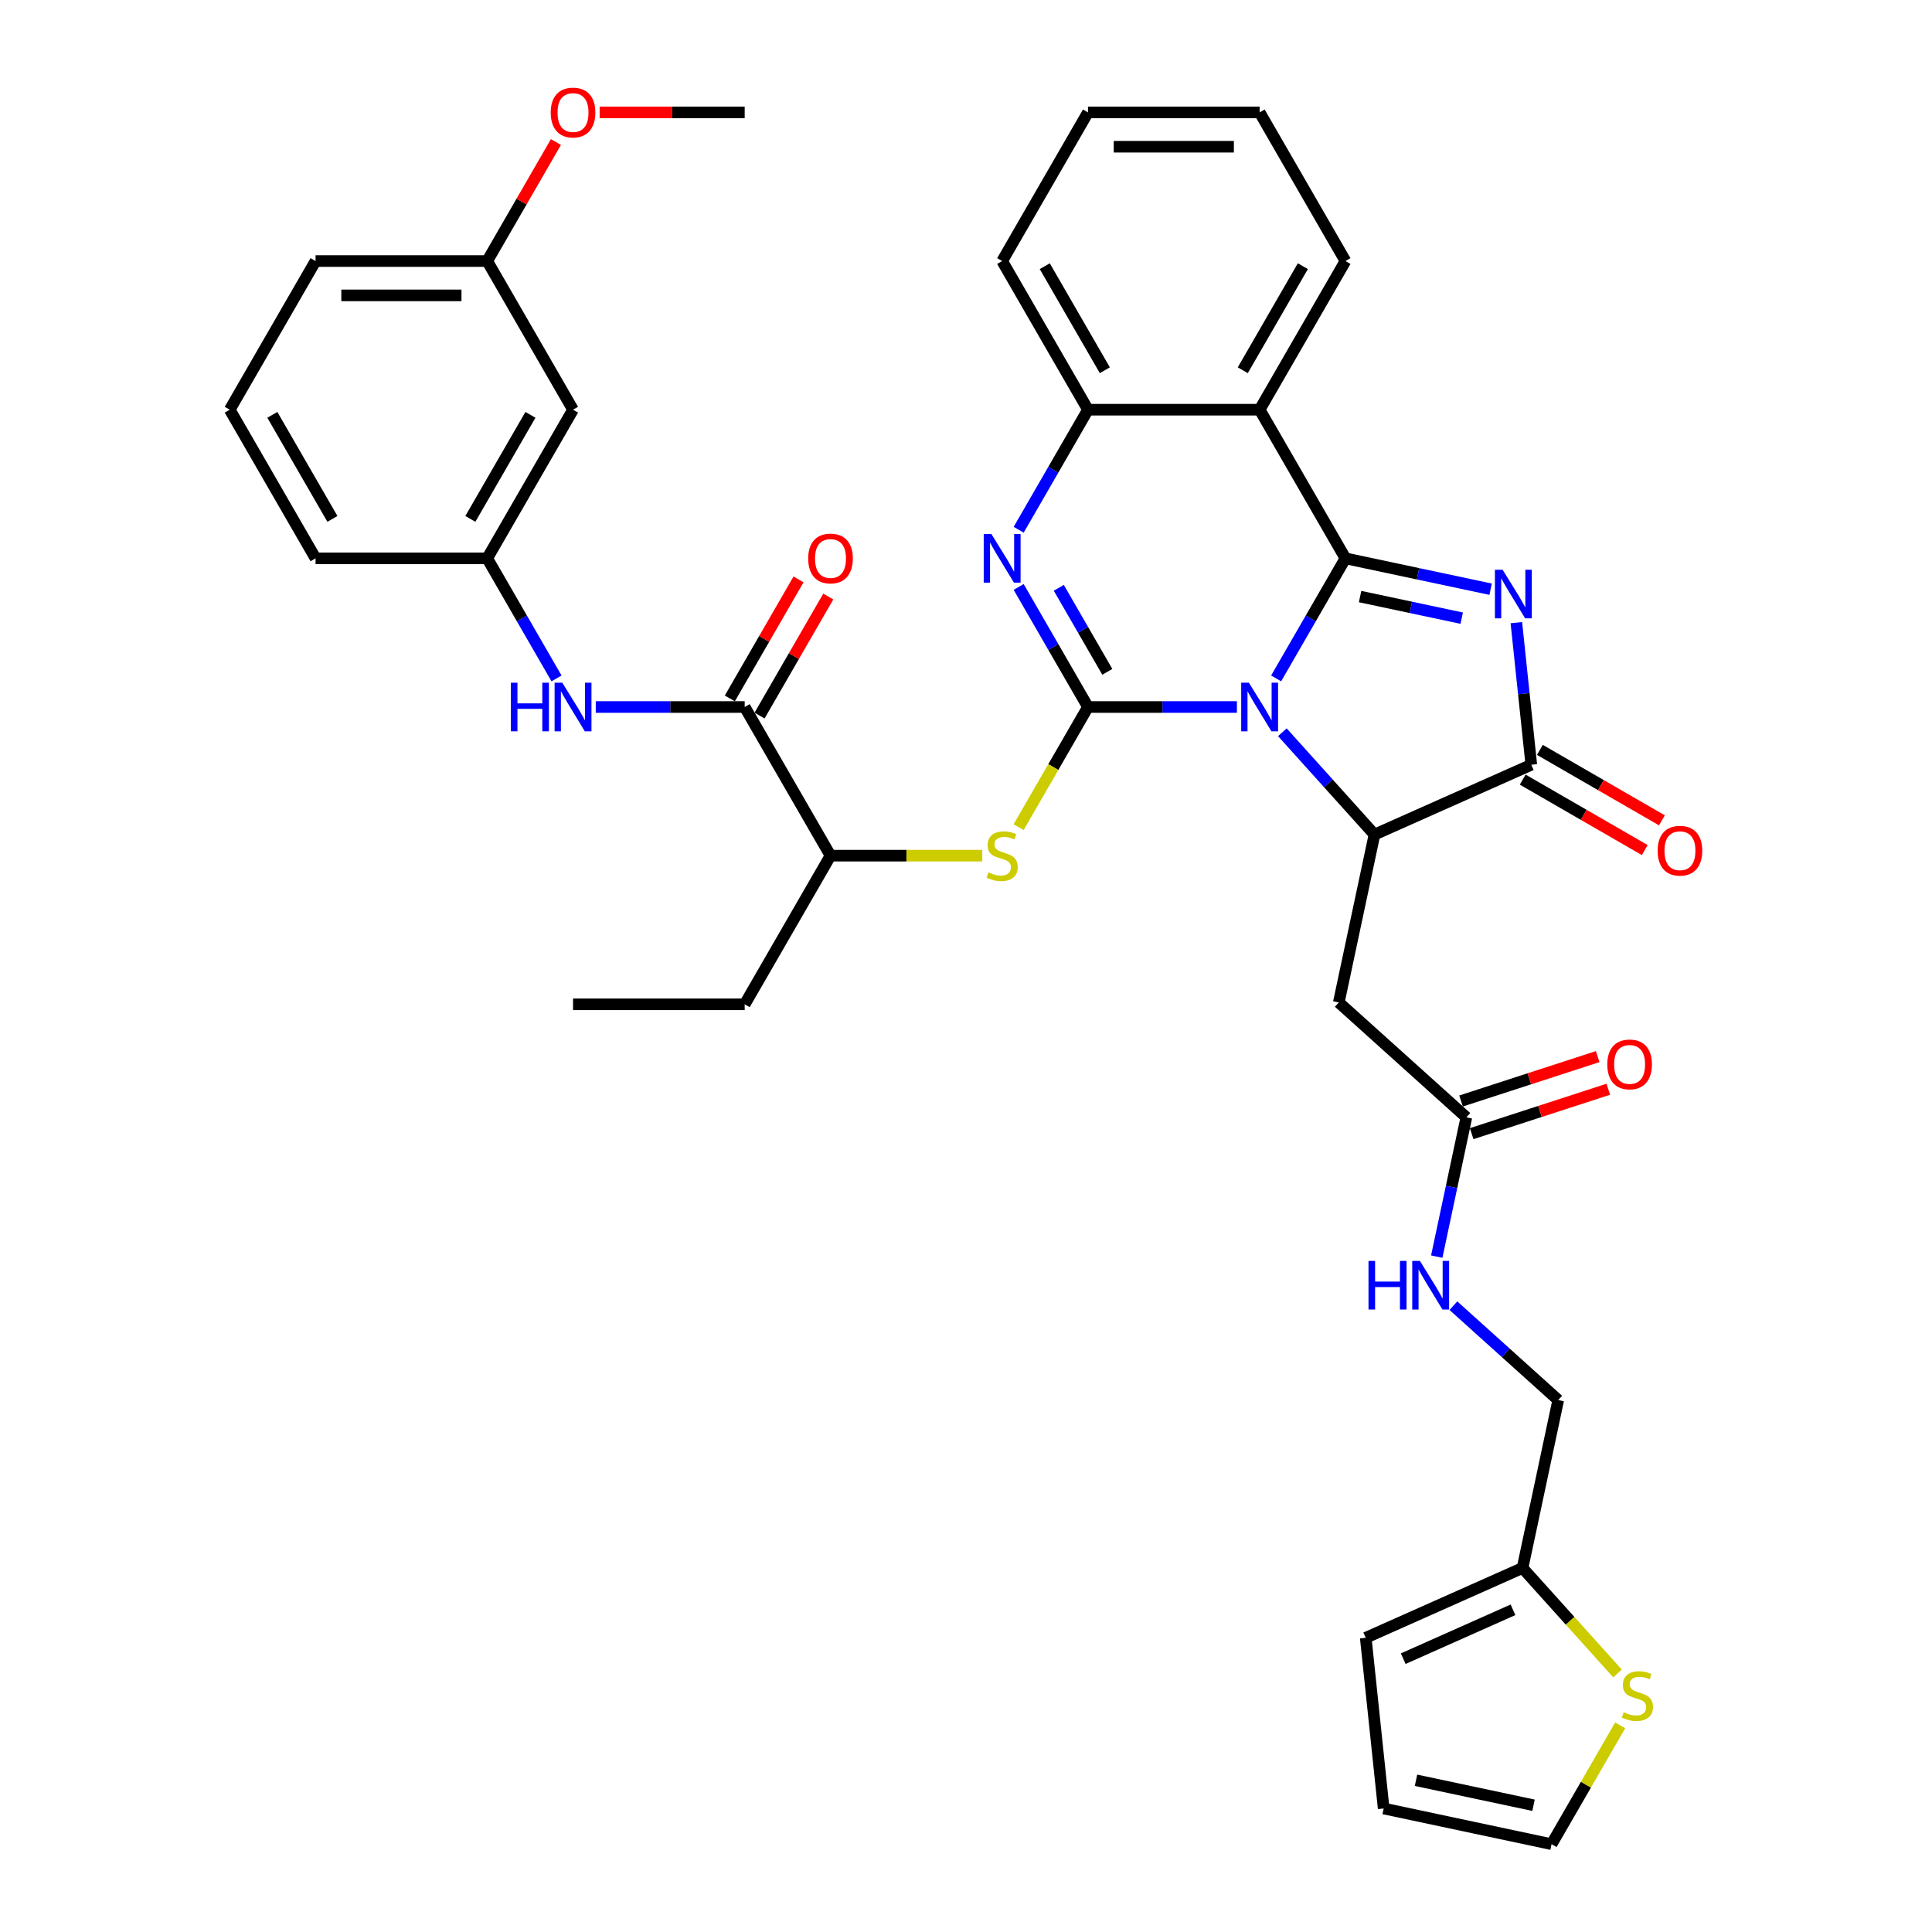 <?xml version='1.0' encoding='iso-8859-1'?>
<svg version='1.1' baseProfile='full'
              xmlns='http://www.w3.org/2000/svg'
                      xmlns:rdkit='http://www.rdkit.org/xml'
                      xmlns:xlink='http://www.w3.org/1999/xlink'
                  xml:space='preserve'
width='1000px' height='1000px' viewBox='0 0 1000 1000'>
<!-- END OF HEADER -->
<rect style='opacity:1.0;fill:#FFFFFF;stroke:none' width='1000' height='1000' x='0' y='0'> </rect>
<path class='bond-0' d='M 660.528,351.144 L 678.467,320.074' style='fill:none;fill-rule:evenodd;stroke:#0000FF;stroke-width:6px;stroke-linecap:butt;stroke-linejoin:miter;stroke-opacity:1' />
<path class='bond-0' d='M 678.467,320.074 L 696.405,289.003' style='fill:none;fill-rule:evenodd;stroke:#000000;stroke-width:6px;stroke-linecap:butt;stroke-linejoin:miter;stroke-opacity:1' />
<path class='bond-1' d='M 640.22,365.945 L 601.679,365.945' style='fill:none;fill-rule:evenodd;stroke:#0000FF;stroke-width:6px;stroke-linecap:butt;stroke-linejoin:miter;stroke-opacity:1' />
<path class='bond-1' d='M 601.679,365.945 L 563.138,365.945' style='fill:none;fill-rule:evenodd;stroke:#000000;stroke-width:6px;stroke-linecap:butt;stroke-linejoin:miter;stroke-opacity:1' />
<path class='bond-3' d='M 663.746,379.01 L 687.589,405.49' style='fill:none;fill-rule:evenodd;stroke:#0000FF;stroke-width:6px;stroke-linecap:butt;stroke-linejoin:miter;stroke-opacity:1' />
<path class='bond-3' d='M 687.589,405.49 L 711.432,431.97' style='fill:none;fill-rule:evenodd;stroke:#000000;stroke-width:6px;stroke-linecap:butt;stroke-linejoin:miter;stroke-opacity:1' />
<path class='bond-2' d='M 696.405,289.003 L 733.975,296.989' style='fill:none;fill-rule:evenodd;stroke:#000000;stroke-width:6px;stroke-linecap:butt;stroke-linejoin:miter;stroke-opacity:1' />
<path class='bond-2' d='M 733.975,296.989 L 771.546,304.975' style='fill:none;fill-rule:evenodd;stroke:#0000FF;stroke-width:6px;stroke-linecap:butt;stroke-linejoin:miter;stroke-opacity:1' />
<path class='bond-2' d='M 703.982,308.78 L 730.281,314.37' style='fill:none;fill-rule:evenodd;stroke:#000000;stroke-width:6px;stroke-linecap:butt;stroke-linejoin:miter;stroke-opacity:1' />
<path class='bond-2' d='M 730.281,314.37 L 756.58,319.96' style='fill:none;fill-rule:evenodd;stroke:#0000FF;stroke-width:6px;stroke-linecap:butt;stroke-linejoin:miter;stroke-opacity:1' />
<path class='bond-6' d='M 696.405,289.003 L 651.983,212.061' style='fill:none;fill-rule:evenodd;stroke:#000000;stroke-width:6px;stroke-linecap:butt;stroke-linejoin:miter;stroke-opacity:1' />
<path class='bond-4' d='M 563.138,365.945 L 545.199,334.875' style='fill:none;fill-rule:evenodd;stroke:#000000;stroke-width:6px;stroke-linecap:butt;stroke-linejoin:miter;stroke-opacity:1' />
<path class='bond-4' d='M 545.199,334.875 L 527.261,303.805' style='fill:none;fill-rule:evenodd;stroke:#0000FF;stroke-width:6px;stroke-linecap:butt;stroke-linejoin:miter;stroke-opacity:1' />
<path class='bond-4' d='M 573.145,347.74 L 560.588,325.991' style='fill:none;fill-rule:evenodd;stroke:#000000;stroke-width:6px;stroke-linecap:butt;stroke-linejoin:miter;stroke-opacity:1' />
<path class='bond-4' d='M 560.588,325.991 L 548.031,304.241' style='fill:none;fill-rule:evenodd;stroke:#0000FF;stroke-width:6px;stroke-linecap:butt;stroke-linejoin:miter;stroke-opacity:1' />
<path class='bond-8' d='M 563.138,365.945 L 545.189,397.033' style='fill:none;fill-rule:evenodd;stroke:#000000;stroke-width:6px;stroke-linecap:butt;stroke-linejoin:miter;stroke-opacity:1' />
<path class='bond-8' d='M 545.189,397.033 L 527.24,428.121' style='fill:none;fill-rule:evenodd;stroke:#CCCC00;stroke-width:6px;stroke-linecap:butt;stroke-linejoin:miter;stroke-opacity:1' />
<path class='bond-38' d='M 784.864,322.277 L 788.73,359.055' style='fill:none;fill-rule:evenodd;stroke:#0000FF;stroke-width:6px;stroke-linecap:butt;stroke-linejoin:miter;stroke-opacity:1' />
<path class='bond-38' d='M 788.73,359.055 L 792.596,395.834' style='fill:none;fill-rule:evenodd;stroke:#000000;stroke-width:6px;stroke-linecap:butt;stroke-linejoin:miter;stroke-opacity:1' />
<path class='bond-5' d='M 711.432,431.97 L 792.596,395.834' style='fill:none;fill-rule:evenodd;stroke:#000000;stroke-width:6px;stroke-linecap:butt;stroke-linejoin:miter;stroke-opacity:1' />
<path class='bond-9' d='M 711.432,431.97 L 692.96,518.874' style='fill:none;fill-rule:evenodd;stroke:#000000;stroke-width:6px;stroke-linecap:butt;stroke-linejoin:miter;stroke-opacity:1' />
<path class='bond-7' d='M 527.261,274.202 L 545.199,243.132' style='fill:none;fill-rule:evenodd;stroke:#0000FF;stroke-width:6px;stroke-linecap:butt;stroke-linejoin:miter;stroke-opacity:1' />
<path class='bond-7' d='M 545.199,243.132 L 563.138,212.061' style='fill:none;fill-rule:evenodd;stroke:#000000;stroke-width:6px;stroke-linecap:butt;stroke-linejoin:miter;stroke-opacity:1' />
<path class='bond-16' d='M 788.153,403.528 L 819.739,421.764' style='fill:none;fill-rule:evenodd;stroke:#000000;stroke-width:6px;stroke-linecap:butt;stroke-linejoin:miter;stroke-opacity:1' />
<path class='bond-16' d='M 819.739,421.764 L 851.324,440' style='fill:none;fill-rule:evenodd;stroke:#FF0000;stroke-width:6px;stroke-linecap:butt;stroke-linejoin:miter;stroke-opacity:1' />
<path class='bond-16' d='M 797.038,388.139 L 828.623,406.375' style='fill:none;fill-rule:evenodd;stroke:#000000;stroke-width:6px;stroke-linecap:butt;stroke-linejoin:miter;stroke-opacity:1' />
<path class='bond-16' d='M 828.623,406.375 L 860.209,424.611' style='fill:none;fill-rule:evenodd;stroke:#FF0000;stroke-width:6px;stroke-linecap:butt;stroke-linejoin:miter;stroke-opacity:1' />
<path class='bond-27' d='M 651.983,212.061 L 696.405,135.119' style='fill:none;fill-rule:evenodd;stroke:#000000;stroke-width:6px;stroke-linecap:butt;stroke-linejoin:miter;stroke-opacity:1' />
<path class='bond-27' d='M 643.258,191.635 L 674.353,137.776' style='fill:none;fill-rule:evenodd;stroke:#000000;stroke-width:6px;stroke-linecap:butt;stroke-linejoin:miter;stroke-opacity:1' />
<path class='bond-39' d='M 651.983,212.061 L 563.138,212.061' style='fill:none;fill-rule:evenodd;stroke:#000000;stroke-width:6px;stroke-linecap:butt;stroke-linejoin:miter;stroke-opacity:1' />
<path class='bond-28' d='M 563.138,212.061 L 518.715,135.119' style='fill:none;fill-rule:evenodd;stroke:#000000;stroke-width:6px;stroke-linecap:butt;stroke-linejoin:miter;stroke-opacity:1' />
<path class='bond-28' d='M 571.863,191.635 L 540.767,137.776' style='fill:none;fill-rule:evenodd;stroke:#000000;stroke-width:6px;stroke-linecap:butt;stroke-linejoin:miter;stroke-opacity:1' />
<path class='bond-13' d='M 508.427,442.887 L 469.148,442.887' style='fill:none;fill-rule:evenodd;stroke:#CCCC00;stroke-width:6px;stroke-linecap:butt;stroke-linejoin:miter;stroke-opacity:1' />
<path class='bond-13' d='M 469.148,442.887 L 429.87,442.887' style='fill:none;fill-rule:evenodd;stroke:#000000;stroke-width:6px;stroke-linecap:butt;stroke-linejoin:miter;stroke-opacity:1' />
<path class='bond-12' d='M 692.96,518.874 L 758.984,578.323' style='fill:none;fill-rule:evenodd;stroke:#000000;stroke-width:6px;stroke-linecap:butt;stroke-linejoin:miter;stroke-opacity:1' />
<path class='bond-10' d='M 385.448,365.945 L 429.87,442.887' style='fill:none;fill-rule:evenodd;stroke:#000000;stroke-width:6px;stroke-linecap:butt;stroke-linejoin:miter;stroke-opacity:1' />
<path class='bond-11' d='M 385.448,365.945 L 346.907,365.945' style='fill:none;fill-rule:evenodd;stroke:#000000;stroke-width:6px;stroke-linecap:butt;stroke-linejoin:miter;stroke-opacity:1' />
<path class='bond-11' d='M 346.907,365.945 L 308.366,365.945' style='fill:none;fill-rule:evenodd;stroke:#0000FF;stroke-width:6px;stroke-linecap:butt;stroke-linejoin:miter;stroke-opacity:1' />
<path class='bond-19' d='M 393.142,370.388 L 410.926,339.584' style='fill:none;fill-rule:evenodd;stroke:#000000;stroke-width:6px;stroke-linecap:butt;stroke-linejoin:miter;stroke-opacity:1' />
<path class='bond-19' d='M 410.926,339.584 L 428.711,308.78' style='fill:none;fill-rule:evenodd;stroke:#FF0000;stroke-width:6px;stroke-linecap:butt;stroke-linejoin:miter;stroke-opacity:1' />
<path class='bond-19' d='M 377.753,361.503 L 395.538,330.699' style='fill:none;fill-rule:evenodd;stroke:#000000;stroke-width:6px;stroke-linecap:butt;stroke-linejoin:miter;stroke-opacity:1' />
<path class='bond-19' d='M 395.538,330.699 L 413.322,299.896' style='fill:none;fill-rule:evenodd;stroke:#FF0000;stroke-width:6px;stroke-linecap:butt;stroke-linejoin:miter;stroke-opacity:1' />
<path class='bond-18' d='M 288.057,351.144 L 270.118,320.074' style='fill:none;fill-rule:evenodd;stroke:#0000FF;stroke-width:6px;stroke-linecap:butt;stroke-linejoin:miter;stroke-opacity:1' />
<path class='bond-18' d='M 270.118,320.074 L 252.18,289.003' style='fill:none;fill-rule:evenodd;stroke:#000000;stroke-width:6px;stroke-linecap:butt;stroke-linejoin:miter;stroke-opacity:1' />
<path class='bond-17' d='M 758.984,578.323 L 751.322,614.374' style='fill:none;fill-rule:evenodd;stroke:#000000;stroke-width:6px;stroke-linecap:butt;stroke-linejoin:miter;stroke-opacity:1' />
<path class='bond-17' d='M 751.322,614.374 L 743.659,650.425' style='fill:none;fill-rule:evenodd;stroke:#0000FF;stroke-width:6px;stroke-linecap:butt;stroke-linejoin:miter;stroke-opacity:1' />
<path class='bond-23' d='M 761.73,586.772 L 797.093,575.282' style='fill:none;fill-rule:evenodd;stroke:#000000;stroke-width:6px;stroke-linecap:butt;stroke-linejoin:miter;stroke-opacity:1' />
<path class='bond-23' d='M 797.093,575.282 L 832.456,563.792' style='fill:none;fill-rule:evenodd;stroke:#FF0000;stroke-width:6px;stroke-linecap:butt;stroke-linejoin:miter;stroke-opacity:1' />
<path class='bond-23' d='M 756.239,569.873 L 791.602,558.383' style='fill:none;fill-rule:evenodd;stroke:#000000;stroke-width:6px;stroke-linecap:butt;stroke-linejoin:miter;stroke-opacity:1' />
<path class='bond-23' d='M 791.602,558.383 L 826.965,546.893' style='fill:none;fill-rule:evenodd;stroke:#FF0000;stroke-width:6px;stroke-linecap:butt;stroke-linejoin:miter;stroke-opacity:1' />
<path class='bond-32' d='M 429.87,442.887 L 385.448,519.83' style='fill:none;fill-rule:evenodd;stroke:#000000;stroke-width:6px;stroke-linecap:butt;stroke-linejoin:miter;stroke-opacity:1' />
<path class='bond-14' d='M 837.226,866.177 L 812.646,838.878' style='fill:none;fill-rule:evenodd;stroke:#CCCC00;stroke-width:6px;stroke-linecap:butt;stroke-linejoin:miter;stroke-opacity:1' />
<path class='bond-14' d='M 812.646,838.878 L 788.065,811.579' style='fill:none;fill-rule:evenodd;stroke:#000000;stroke-width:6px;stroke-linecap:butt;stroke-linejoin:miter;stroke-opacity:1' />
<path class='bond-20' d='M 838.599,893.045 L 820.845,923.795' style='fill:none;fill-rule:evenodd;stroke:#CCCC00;stroke-width:6px;stroke-linecap:butt;stroke-linejoin:miter;stroke-opacity:1' />
<path class='bond-20' d='M 820.845,923.795 L 803.092,954.545' style='fill:none;fill-rule:evenodd;stroke:#000000;stroke-width:6px;stroke-linecap:butt;stroke-linejoin:miter;stroke-opacity:1' />
<path class='bond-15' d='M 788.065,811.579 L 806.537,724.675' style='fill:none;fill-rule:evenodd;stroke:#000000;stroke-width:6px;stroke-linecap:butt;stroke-linejoin:miter;stroke-opacity:1' />
<path class='bond-21' d='M 788.065,811.579 L 706.901,847.715' style='fill:none;fill-rule:evenodd;stroke:#000000;stroke-width:6px;stroke-linecap:butt;stroke-linejoin:miter;stroke-opacity:1' />
<path class='bond-21' d='M 783.118,833.232 L 726.303,858.528' style='fill:none;fill-rule:evenodd;stroke:#000000;stroke-width:6px;stroke-linecap:butt;stroke-linejoin:miter;stroke-opacity:1' />
<path class='bond-25' d='M 752.276,675.818 L 779.406,700.246' style='fill:none;fill-rule:evenodd;stroke:#0000FF;stroke-width:6px;stroke-linecap:butt;stroke-linejoin:miter;stroke-opacity:1' />
<path class='bond-25' d='M 779.406,700.246 L 806.537,724.675' style='fill:none;fill-rule:evenodd;stroke:#000000;stroke-width:6px;stroke-linecap:butt;stroke-linejoin:miter;stroke-opacity:1' />
<path class='bond-22' d='M 252.18,289.003 L 296.603,212.061' style='fill:none;fill-rule:evenodd;stroke:#000000;stroke-width:6px;stroke-linecap:butt;stroke-linejoin:miter;stroke-opacity:1' />
<path class='bond-22' d='M 243.455,268.578 L 274.551,214.718' style='fill:none;fill-rule:evenodd;stroke:#000000;stroke-width:6px;stroke-linecap:butt;stroke-linejoin:miter;stroke-opacity:1' />
<path class='bond-31' d='M 252.18,289.003 L 163.335,289.003' style='fill:none;fill-rule:evenodd;stroke:#000000;stroke-width:6px;stroke-linecap:butt;stroke-linejoin:miter;stroke-opacity:1' />
<path class='bond-41' d='M 803.092,954.545 L 716.188,936.074' style='fill:none;fill-rule:evenodd;stroke:#000000;stroke-width:6px;stroke-linecap:butt;stroke-linejoin:miter;stroke-opacity:1' />
<path class='bond-41' d='M 793.751,934.394 L 732.918,921.464' style='fill:none;fill-rule:evenodd;stroke:#000000;stroke-width:6px;stroke-linecap:butt;stroke-linejoin:miter;stroke-opacity:1' />
<path class='bond-24' d='M 706.901,847.715 L 716.188,936.074' style='fill:none;fill-rule:evenodd;stroke:#000000;stroke-width:6px;stroke-linecap:butt;stroke-linejoin:miter;stroke-opacity:1' />
<path class='bond-26' d='M 296.603,212.061 L 252.18,135.119' style='fill:none;fill-rule:evenodd;stroke:#000000;stroke-width:6px;stroke-linecap:butt;stroke-linejoin:miter;stroke-opacity:1' />
<path class='bond-29' d='M 252.18,135.119 L 269.965,104.316' style='fill:none;fill-rule:evenodd;stroke:#000000;stroke-width:6px;stroke-linecap:butt;stroke-linejoin:miter;stroke-opacity:1' />
<path class='bond-29' d='M 269.965,104.316 L 287.749,73.512' style='fill:none;fill-rule:evenodd;stroke:#FF0000;stroke-width:6px;stroke-linecap:butt;stroke-linejoin:miter;stroke-opacity:1' />
<path class='bond-42' d='M 252.18,135.119 L 163.335,135.119' style='fill:none;fill-rule:evenodd;stroke:#000000;stroke-width:6px;stroke-linecap:butt;stroke-linejoin:miter;stroke-opacity:1' />
<path class='bond-42' d='M 238.853,152.888 L 176.662,152.888' style='fill:none;fill-rule:evenodd;stroke:#000000;stroke-width:6px;stroke-linecap:butt;stroke-linejoin:miter;stroke-opacity:1' />
<path class='bond-35' d='M 696.405,135.119 L 651.983,58.177' style='fill:none;fill-rule:evenodd;stroke:#000000;stroke-width:6px;stroke-linecap:butt;stroke-linejoin:miter;stroke-opacity:1' />
<path class='bond-37' d='M 518.715,135.119 L 563.138,58.177' style='fill:none;fill-rule:evenodd;stroke:#000000;stroke-width:6px;stroke-linecap:butt;stroke-linejoin:miter;stroke-opacity:1' />
<path class='bond-34' d='M 310.374,58.177 L 347.911,58.177' style='fill:none;fill-rule:evenodd;stroke:#FF0000;stroke-width:6px;stroke-linecap:butt;stroke-linejoin:miter;stroke-opacity:1' />
<path class='bond-34' d='M 347.911,58.177 L 385.448,58.177' style='fill:none;fill-rule:evenodd;stroke:#000000;stroke-width:6px;stroke-linecap:butt;stroke-linejoin:miter;stroke-opacity:1' />
<path class='bond-30' d='M 118.912,212.061 L 163.335,289.003' style='fill:none;fill-rule:evenodd;stroke:#000000;stroke-width:6px;stroke-linecap:butt;stroke-linejoin:miter;stroke-opacity:1' />
<path class='bond-30' d='M 140.964,214.718 L 172.06,268.578' style='fill:none;fill-rule:evenodd;stroke:#000000;stroke-width:6px;stroke-linecap:butt;stroke-linejoin:miter;stroke-opacity:1' />
<path class='bond-33' d='M 118.912,212.061 L 163.335,135.119' style='fill:none;fill-rule:evenodd;stroke:#000000;stroke-width:6px;stroke-linecap:butt;stroke-linejoin:miter;stroke-opacity:1' />
<path class='bond-36' d='M 385.448,519.83 L 296.603,519.83' style='fill:none;fill-rule:evenodd;stroke:#000000;stroke-width:6px;stroke-linecap:butt;stroke-linejoin:miter;stroke-opacity:1' />
<path class='bond-40' d='M 651.983,58.177 L 563.138,58.177' style='fill:none;fill-rule:evenodd;stroke:#000000;stroke-width:6px;stroke-linecap:butt;stroke-linejoin:miter;stroke-opacity:1' />
<path class='bond-40' d='M 638.656,75.946 L 576.464,75.946' style='fill:none;fill-rule:evenodd;stroke:#000000;stroke-width:6px;stroke-linecap:butt;stroke-linejoin:miter;stroke-opacity:1' />
<path  class='atom-0' d='M 646.421 353.365
L 654.666 366.692
Q 655.483 368.007, 656.798 370.388
Q 658.113 372.769, 658.184 372.911
L 658.184 353.365
L 661.525 353.365
L 661.525 378.526
L 658.077 378.526
L 649.229 363.955
Q 648.198 362.249, 647.096 360.295
Q 646.03 358.34, 645.71 357.736
L 645.71 378.526
L 642.441 378.526
L 642.441 353.365
L 646.421 353.365
' fill='#0000FF'/>
<path  class='atom-3' d='M 777.747 294.895
L 785.992 308.222
Q 786.809 309.536, 788.124 311.918
Q 789.439 314.299, 789.51 314.441
L 789.51 294.895
L 792.851 294.895
L 792.851 320.056
L 789.404 320.056
L 780.555 305.485
Q 779.524 303.779, 778.422 301.825
Q 777.356 299.87, 777.036 299.266
L 777.036 320.056
L 773.767 320.056
L 773.767 294.895
L 777.747 294.895
' fill='#0000FF'/>
<path  class='atom-5' d='M 513.153 276.423
L 521.398 289.75
Q 522.216 291.065, 523.531 293.446
Q 524.845 295.827, 524.917 295.969
L 524.917 276.423
L 528.257 276.423
L 528.257 301.584
L 524.81 301.584
L 515.961 287.013
Q 514.93 285.307, 513.829 283.353
Q 512.763 281.398, 512.443 280.794
L 512.443 301.584
L 509.173 301.584
L 509.173 276.423
L 513.153 276.423
' fill='#0000FF'/>
<path  class='atom-9' d='M 511.608 451.523
Q 511.892 451.63, 513.065 452.127
Q 514.237 452.625, 515.517 452.945
Q 516.832 453.229, 518.111 453.229
Q 520.492 453.229, 521.878 452.092
Q 523.264 450.919, 523.264 448.893
Q 523.264 447.507, 522.553 446.654
Q 521.878 445.802, 520.812 445.34
Q 519.746 444.878, 517.969 444.345
Q 515.73 443.669, 514.38 443.03
Q 513.065 442.39, 512.105 441.039
Q 511.181 439.689, 511.181 437.415
Q 511.181 434.252, 513.313 432.297
Q 515.481 430.343, 519.746 430.343
Q 522.66 430.343, 525.965 431.729
L 525.148 434.465
Q 522.127 433.221, 519.852 433.221
Q 517.4 433.221, 516.05 434.252
Q 514.699 435.247, 514.735 436.988
Q 514.735 438.339, 515.41 439.156
Q 516.121 439.973, 517.116 440.435
Q 518.147 440.897, 519.852 441.43
Q 522.127 442.141, 523.477 442.852
Q 524.828 443.563, 525.787 445.02
Q 526.782 446.441, 526.782 448.893
Q 526.782 452.376, 524.437 454.26
Q 522.127 456.108, 518.253 456.108
Q 516.014 456.108, 514.308 455.61
Q 512.638 455.148, 510.648 454.331
L 511.608 451.523
' fill='#CCCC00'/>
<path  class='atom-12' d='M 264.423 353.365
L 267.835 353.365
L 267.835 364.062
L 280.699 364.062
L 280.699 353.365
L 284.111 353.365
L 284.111 378.526
L 280.699 378.526
L 280.699 366.905
L 267.835 366.905
L 267.835 378.526
L 264.423 378.526
L 264.423 353.365
' fill='#0000FF'/>
<path  class='atom-12' d='M 291.041 353.365
L 299.286 366.692
Q 300.103 368.007, 301.418 370.388
Q 302.733 372.769, 302.804 372.911
L 302.804 353.365
L 306.145 353.365
L 306.145 378.526
L 302.697 378.526
L 293.848 363.955
Q 292.818 362.249, 291.716 360.295
Q 290.65 358.34, 290.33 357.736
L 290.33 378.526
L 287.061 378.526
L 287.061 353.365
L 291.041 353.365
' fill='#0000FF'/>
<path  class='atom-15' d='M 840.407 886.239
Q 840.691 886.346, 841.864 886.843
Q 843.036 887.341, 844.316 887.661
Q 845.631 887.945, 846.91 887.945
Q 849.291 887.945, 850.677 886.808
Q 852.063 885.635, 852.063 883.609
Q 852.063 882.223, 851.352 881.37
Q 850.677 880.518, 849.611 880.056
Q 848.545 879.594, 846.768 879.06
Q 844.529 878.385, 843.179 877.746
Q 841.864 877.106, 840.904 875.755
Q 839.98 874.405, 839.98 872.131
Q 839.98 868.968, 842.112 867.013
Q 844.28 865.058, 848.545 865.058
Q 851.459 865.058, 854.764 866.444
L 853.947 869.181
Q 850.926 867.937, 848.651 867.937
Q 846.199 867.937, 844.849 868.968
Q 843.498 869.963, 843.534 871.704
Q 843.534 873.055, 844.209 873.872
Q 844.92 874.689, 845.915 875.151
Q 846.946 875.613, 848.651 876.146
Q 850.926 876.857, 852.276 877.568
Q 853.627 878.279, 854.586 879.736
Q 855.581 881.157, 855.581 883.609
Q 855.581 887.092, 853.236 888.976
Q 850.926 890.824, 847.052 890.824
Q 844.813 890.824, 843.108 890.326
Q 841.437 889.864, 839.447 889.047
L 840.407 886.239
' fill='#CCCC00'/>
<path  class='atom-17' d='M 857.988 440.327
Q 857.988 434.286, 860.973 430.91
Q 863.958 427.533, 869.538 427.533
Q 875.117 427.533, 878.102 430.91
Q 881.088 434.286, 881.088 440.327
Q 881.088 446.44, 878.067 449.922
Q 875.046 453.37, 869.538 453.37
Q 863.994 453.37, 860.973 449.922
Q 857.988 446.475, 857.988 440.327
M 869.538 450.527
Q 873.376 450.527, 875.437 447.968
Q 877.534 445.374, 877.534 440.327
Q 877.534 435.387, 875.437 432.9
Q 873.376 430.377, 869.538 430.377
Q 865.7 430.377, 863.603 432.864
Q 861.542 435.352, 861.542 440.327
Q 861.542 445.409, 863.603 447.968
Q 865.7 450.527, 869.538 450.527
' fill='#FF0000'/>
<path  class='atom-18' d='M 708.333 652.646
L 711.744 652.646
L 711.744 663.343
L 724.609 663.343
L 724.609 652.646
L 728.021 652.646
L 728.021 677.807
L 724.609 677.807
L 724.609 666.186
L 711.744 666.186
L 711.744 677.807
L 708.333 677.807
L 708.333 652.646
' fill='#0000FF'/>
<path  class='atom-18' d='M 734.951 652.646
L 743.196 665.972
Q 744.013 667.287, 745.328 669.668
Q 746.643 672.049, 746.714 672.192
L 746.714 652.646
L 750.054 652.646
L 750.054 677.807
L 746.607 677.807
L 737.758 663.236
Q 736.728 661.53, 735.626 659.576
Q 734.56 657.621, 734.24 657.017
L 734.24 677.807
L 730.971 677.807
L 730.971 652.646
L 734.951 652.646
' fill='#0000FF'/>
<path  class='atom-20' d='M 418.32 289.074
Q 418.32 283.033, 421.305 279.657
Q 424.291 276.281, 429.87 276.281
Q 435.45 276.281, 438.435 279.657
Q 441.42 283.033, 441.42 289.074
Q 441.42 295.187, 438.399 298.67
Q 435.378 302.117, 429.87 302.117
Q 424.326 302.117, 421.305 298.67
Q 418.32 295.222, 418.32 289.074
M 429.87 299.274
Q 433.708 299.274, 435.769 296.715
Q 437.866 294.121, 437.866 289.074
Q 437.866 284.135, 435.769 281.647
Q 433.708 279.124, 429.87 279.124
Q 426.032 279.124, 423.935 281.611
Q 421.874 284.099, 421.874 289.074
Q 421.874 294.156, 423.935 296.715
Q 426.032 299.274, 429.87 299.274
' fill='#FF0000'/>
<path  class='atom-24' d='M 831.931 550.939
Q 831.931 544.898, 834.916 541.521
Q 837.902 538.145, 843.481 538.145
Q 849.061 538.145, 852.046 541.521
Q 855.031 544.898, 855.031 550.939
Q 855.031 557.052, 852.01 560.534
Q 848.989 563.982, 843.481 563.982
Q 837.937 563.982, 834.916 560.534
Q 831.931 557.087, 831.931 550.939
M 843.481 561.138
Q 847.319 561.138, 849.38 558.58
Q 851.477 555.985, 851.477 550.939
Q 851.477 545.999, 849.38 543.512
Q 847.319 540.988, 843.481 540.988
Q 839.643 540.988, 837.546 543.476
Q 835.485 545.964, 835.485 550.939
Q 835.485 556.021, 837.546 558.58
Q 839.643 561.138, 843.481 561.138
' fill='#FF0000'/>
<path  class='atom-30' d='M 285.053 58.248
Q 285.053 52.207, 288.038 48.831
Q 291.023 45.455, 296.603 45.455
Q 302.182 45.455, 305.167 48.831
Q 308.152 52.207, 308.152 58.248
Q 308.152 64.361, 305.132 67.844
Q 302.111 71.291, 296.603 71.291
Q 291.059 71.291, 288.038 67.844
Q 285.053 64.396, 285.053 58.248
M 296.603 68.448
Q 300.441 68.448, 302.502 65.889
Q 304.599 63.295, 304.599 58.248
Q 304.599 53.308, 302.502 50.821
Q 300.441 48.298, 296.603 48.298
Q 292.764 48.298, 290.668 50.785
Q 288.606 53.273, 288.606 58.248
Q 288.606 63.33, 290.668 65.889
Q 292.764 68.448, 296.603 68.448
' fill='#FF0000'/>
</svg>
